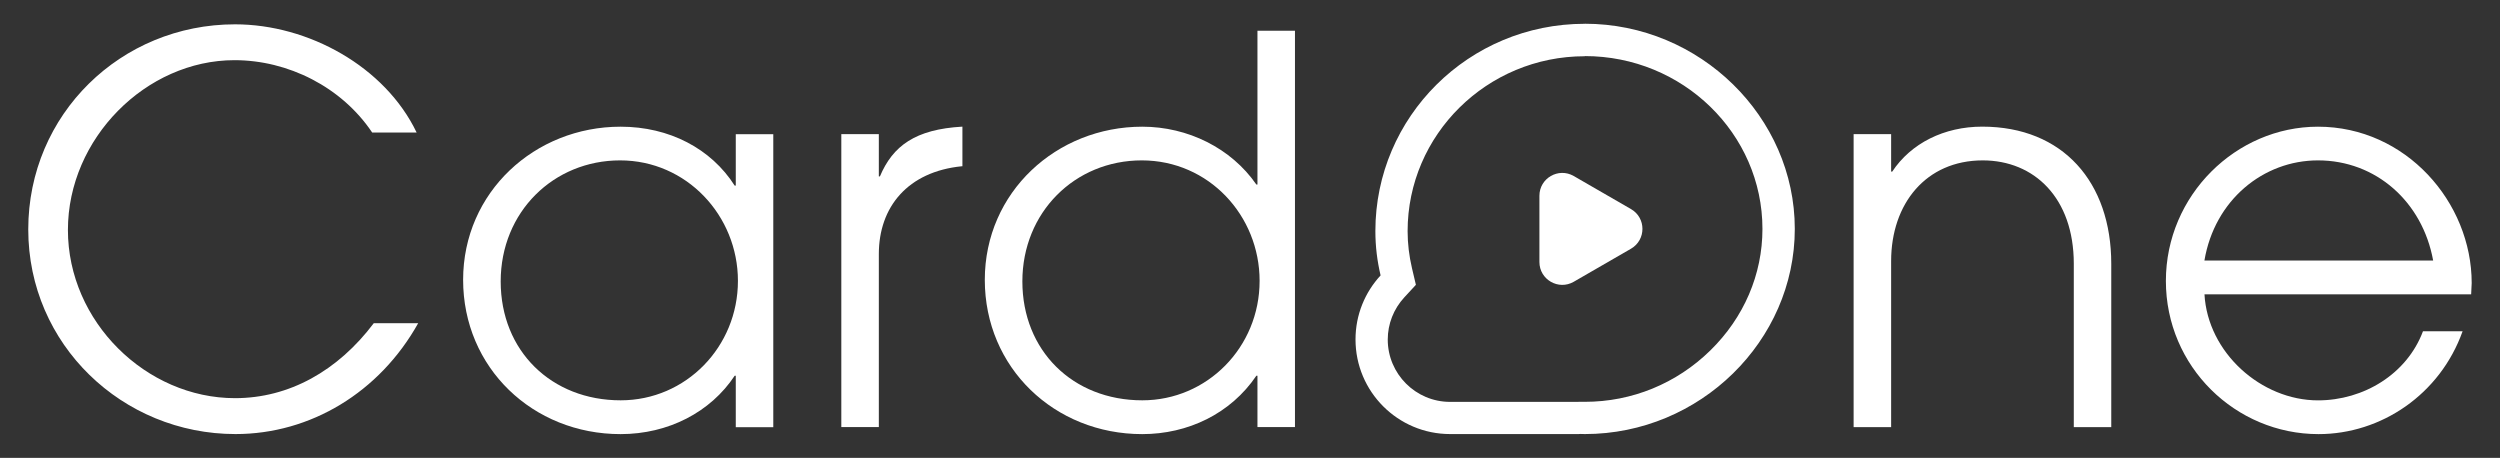 <?xml version="1.0" encoding="UTF-8"?> <svg xmlns="http://www.w3.org/2000/svg" id="Layer_2" data-name="Layer 2" viewBox="0 0 464.51 85.07"><rect x="0" y="0" width="464.51" height="85.07" fill="#333333" stroke="none"/><defs><style> .cls-1 { fill: none; } .cls-2 { fill: #fff; } </style></defs><g id="Layer_1-2" data-name="Layer 1"><g><g><g><path class="cls-2" d="M77.7,60.05c-7.17,12.84-20,20.6-33.94,20.6-21,0-38.51-16.62-38.51-38.02S22.47,4.52,43.67,4.52c13.63,0,27.87,7.86,33.74,20.1h-8.26c-5.67-8.46-15.62-13.44-25.58-13.44-16.42,0-30.95,14.53-30.95,31.55s14.53,31.25,31.05,31.25c10.05,0,19.11-5.08,25.78-13.93h8.26Z"></path><path class="cls-2" d="M136.71,79.36v-9.55h-.2c-4.48,6.77-12.34,10.85-21.2,10.85-16.32,0-29.26-12.34-29.26-28.66s13.34-28.46,29.26-28.46c9.06,0,16.82,4.08,21.2,10.95h.2v-9.55h6.97v54.44h-6.97ZM137.11,52.19c0-12.14-9.55-22.39-21.89-22.39s-22.19,9.55-22.19,22.49,9.45,22.09,22.29,22.09c12.14,0,21.79-9.95,21.79-22.19Z"></path><path class="cls-2" d="M156.32,79.36V24.92h6.97v7.86h.2c2.39-5.67,6.57-8.76,15.33-9.25v7.36h-.1c-10.05,1-15.43,7.56-15.43,16.32v32.14h-6.97Z"></path><path class="cls-2" d="M233.64,79.36v-9.55h-.2c-4.78,7.07-12.74,10.85-21.2,10.85-16.32,0-29.26-12.34-29.26-28.66s13.34-28.46,29.26-28.46c8.46,0,16.52,3.98,21.2,10.75h.2V5.71h6.97v73.64h-6.97ZM234.04,52.19c0-12.14-9.45-22.39-21.89-22.39s-22.19,9.65-22.19,22.49,9.35,22.09,22.29,22.09c12.04,0,21.79-9.85,21.79-22.19Z"></path><path class="cls-2" d="M385.32,79.36v-30.35c0-12.24-7.36-19.21-16.92-19.21-10.55,0-17.02,8.06-17.02,18.71v30.85h-6.97V24.92h6.97v6.97h.2c3.48-5.27,9.65-8.36,16.72-8.36,15.03,0,23.98,10.35,23.98,25.48v30.35h-6.97Z"></path><path class="cls-2" d="M409.6,54.68c.6,10.85,10.55,19.71,21.1,19.71,8.46,0,16.52-4.88,19.5-12.84h7.36c-4.18,11.74-15.13,19.11-26.77,19.11-15.43,0-28.36-12.54-28.36-28.46s13.04-28.66,28.26-28.66c16.32,0,28.56,14.03,28.56,29.06,0,.7-.1,1.39-.1,2.09h-49.56ZM452.09,48.41c-1.99-10.95-10.65-18.61-21.4-18.61-10.15,0-19.21,7.36-21.1,18.61h42.49Z"></path></g><path class="cls-2" d="M294.46,10.42c18.2,0,33.01,14.41,33.01,32.12,0,8.44-3.44,16.46-9.68,22.57-6.29,6.16-14.57,9.55-23.33,9.55-.1,0-.19,0-.29,0h-.38s-.13-.01-.13-.01h-.13c-.13,0-.26.01-.4.02h-23.7c-6.39,0-11.58-5.2-11.58-11.58,0-2.9,1.09-5.68,3.07-7.83l2.16-2.34-.73-3.1c-.53-2.26-.81-4.57-.81-6.86,0-17.93,14.76-32.51,32.91-32.51M294.46,4.42c-21.59,0-38.91,17.32-38.91,38.51,0,2.85.34,5.6.97,8.24-2.89,3.13-4.66,7.3-4.66,11.9,0,9.71,7.87,17.58,17.58,17.58h23.84c.13,0,.26-.02.4-.02.26,0,.53.02.79.02,21.4,0,39.01-17.32,39.01-38.12s-17.62-38.12-39.01-38.12h0Z"></path><path class="cls-2" d="M303.05,46.21l-10.65,6.15c-2.83,1.63-6.37-.41-6.37-3.68v-12.3c0-3.27,3.54-5.31,6.37-3.68l10.65,6.15c2.83,1.63,2.83,5.72,0,7.36Z"></path></g><rect class="cls-1" width="464.51" height="85.07"></rect></g></g></svg> 